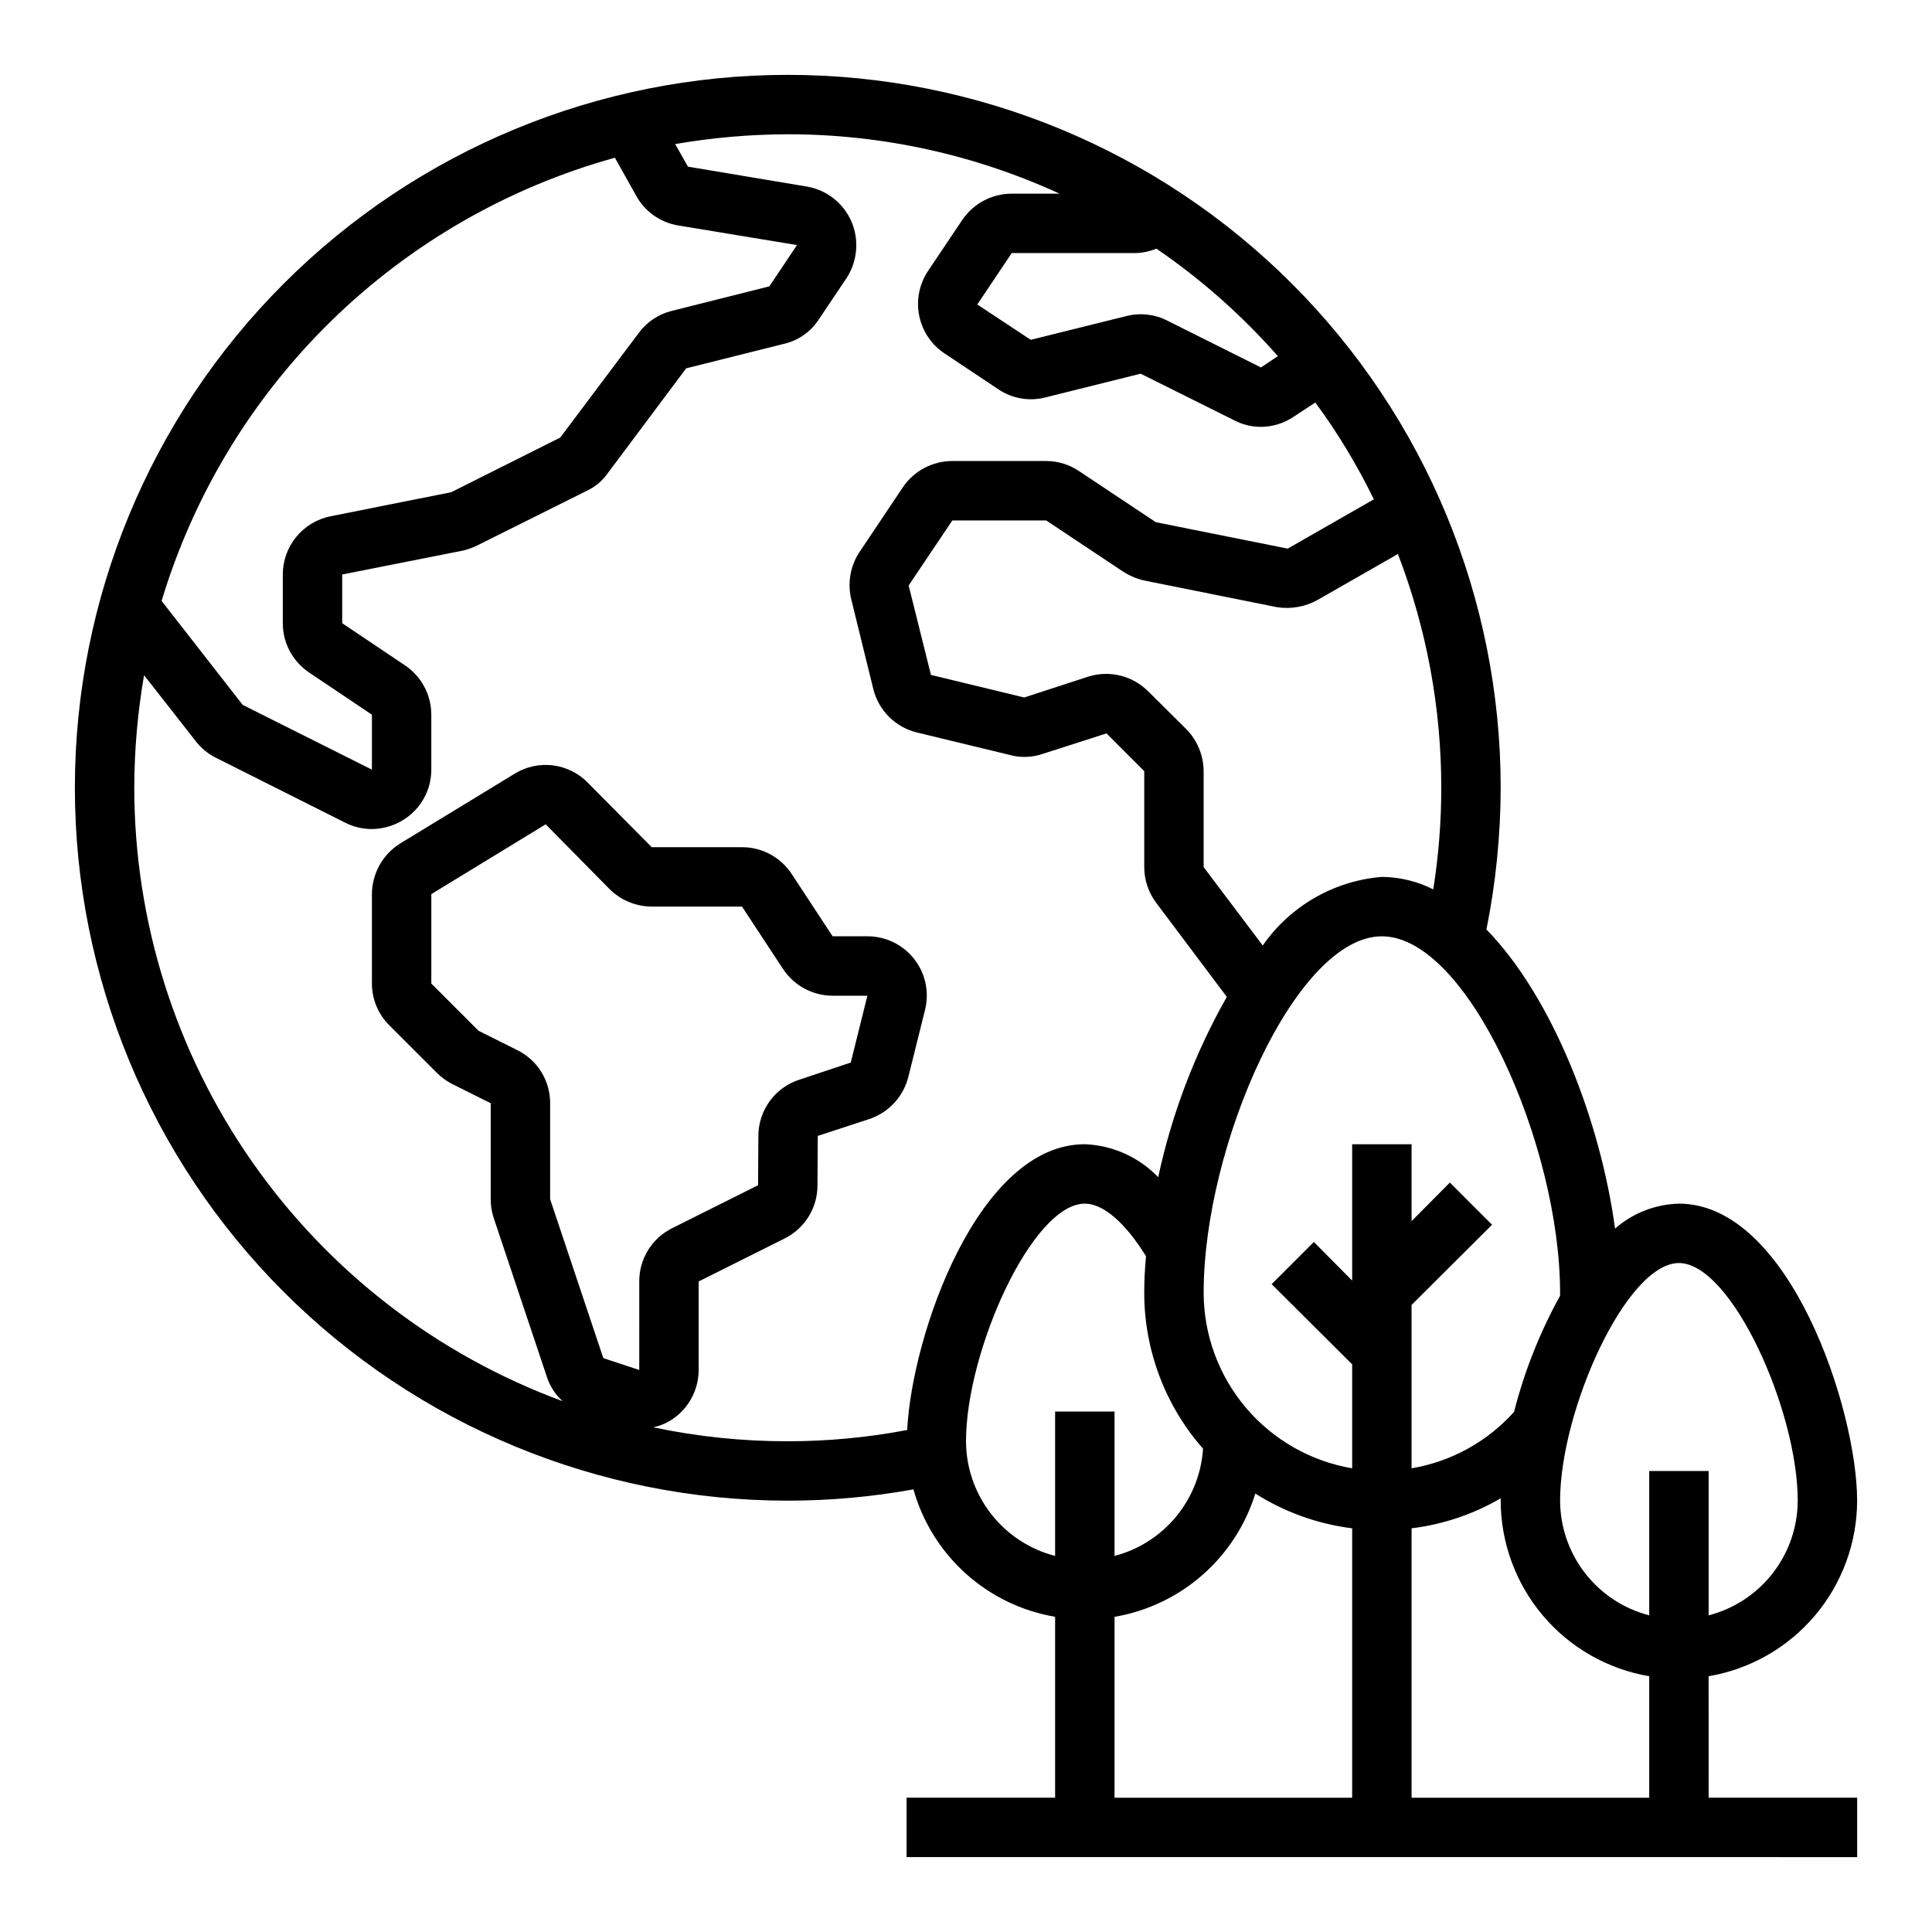 <?xml version="1.0" encoding="UTF-8"?>
<!-- Uploaded to: SVG Find, www.svgrepo.com, Generator: SVG Find Mixer Tools -->
<svg fill="#000000" width="800px" height="800px" version="1.1" viewBox="144 144 512 512" xmlns="http://www.w3.org/2000/svg">
 <path d="m596.8 588.22c10.992-1.871 20.969-7.562 28.172-16.074 7.203-8.516 11.164-19.301 11.188-30.449 0-24.008-17.871-78.719-47.23-78.719h-0.004c-6.238 0.16-12.227 2.5-16.922 6.609-3.856-28.496-16.531-61.246-34.086-79.27 2.488-12.363 3.754-24.941 3.777-37.551 0-50.105-19.906-98.16-55.336-133.59-35.43-35.43-83.484-55.336-133.59-55.336-50.105 0-98.16 19.906-133.59 55.336-35.43 35.434-55.336 83.488-55.336 133.59 0 50.109 19.906 98.164 55.336 133.59 35.434 35.43 83.488 55.336 133.59 55.336 11.168 0 22.312-1.004 33.301-2.992 2.422 8.605 7.234 16.348 13.879 22.324 6.648 5.981 14.855 9.949 23.668 11.445v47.941h-39.359v15.742l251.91 0.004v-15.746h-39.359zm-70.852-235.45c0.008 9.016-0.703 18.02-2.125 26.922-4.223-2.137-8.883-3.269-13.617-3.305-12.711 1.035-24.293 7.707-31.566 18.184l-15.664-20.781v-25.426c-0.027-4.191-1.695-8.207-4.644-11.18l-9.918-9.84h-0.004c-2.039-2.094-4.621-3.578-7.457-4.289-2.836-0.707-5.816-0.613-8.602 0.273l-16.926 5.512-24.719-5.984-5.902-23.695 11.574-17.238h24.875l20.23 13.461c1.727 1.145 3.648 1.973 5.668 2.441l35.266 7.086c3.68 0.57 7.445-0.094 10.707-1.891l21.332-12.203c7.602 19.77 11.5 40.773 11.492 61.953zm-75.492-142.88c11.875 8.125 22.691 17.695 32.199 28.496l-4.488 2.992-24.719-12.359c-3.371-1.742-7.262-2.191-10.941-1.262l-25.348 6.297-14.168-9.367 9.129-13.617h32.746c1.922-0.035 3.82-0.438 5.59-1.18zm-143.5-24.09 5.512 9.84h-0.004c2.281 4.312 6.445 7.309 11.258 8.109l31.488 5.195-7.32 10.941-25.977 6.535h-0.004c-3.434 0.867-6.465 2.898-8.578 5.746l-20.859 27.789-28.891 14.484-31.961 6.375c-3.57 0.711-6.785 2.637-9.098 5.449-2.309 2.812-3.574 6.34-3.578 9.98v12.91c0 5.293 2.664 10.234 7.086 13.145l16.531 11.102v14.562l-34.242-17.16-21.492-27.551v-0.004c8.477-28.125 23.941-53.648 44.945-74.188 21.008-20.535 46.871-35.418 75.184-43.262zm6.453 321.26-9.523-3.148-14.094-42.117v-25.426c0.016-2.934-0.797-5.809-2.34-8.301-1.547-2.492-3.762-4.5-6.398-5.789l-10.234-5.117-12.516-12.516v-23.695l30.309-18.5 16.926 17.16c2.973 2.953 6.988 4.621 11.176 4.644h23.93l10.863 16.531h0.004c2.918 4.414 7.852 7.074 13.145 7.086h9.211l-4.41 17.711-13.699 4.566h0.004c-3.121 1.023-5.844 3.004-7.777 5.66-1.938 2.656-2.988 5.852-3.008 9.141l-0.078 13.145-22.828 11.414c-2.613 1.309-4.809 3.32-6.34 5.812-1.531 2.488-2.336 5.356-2.32 8.277zm71.004 15.902c-10.43 1.988-21.023 2.988-31.645 2.988-11.984 0.016-23.934-1.227-35.66-3.699 1.988-0.414 3.867-1.246 5.512-2.438 4.098-2.957 6.527-7.703 6.531-12.754v-23.461l22.828-11.414h0.004c2.598-1.301 4.785-3.305 6.312-5.777 1.531-2.473 2.344-5.324 2.344-8.234l0.078-13.145 13.699-4.488c5.117-1.727 9.004-5.938 10.312-11.18l4.41-17.711c1.18-4.699 0.125-9.68-2.863-13.496-2.984-3.816-7.566-6.039-12.41-6.027h-9.211l-10.863-16.531c-2.906-4.426-7.848-7.09-13.145-7.082h-23.934l-16.926-17.082h0.004c-2.488-2.551-5.769-4.176-9.309-4.606-3.535-0.43-7.113 0.359-10.137 2.242l-30.23 18.422c-4.668 2.883-7.523 7.969-7.555 13.461v23.695c0.004 4.172 1.676 8.168 4.644 11.098l12.516 12.516c1.195 1.215 2.574 2.223 4.094 2.992l10.234 5.117v25.426c-0.016 1.688 0.25 3.363 0.785 4.961l14.09 42.117 0.004-0.004c0.797 2.484 2.234 4.711 4.172 6.457-33.273-12.238-61.996-34.383-82.293-63.449-20.297-29.066-31.195-63.656-31.223-99.109 0.023-10 0.891-19.98 2.598-29.836l13.617 17.398c1.445 1.891 3.305 3.426 5.434 4.488l34.32 17.238c2.18 1.086 4.574 1.648 7.008 1.652 2.953-0.027 5.84-0.875 8.344-2.438 4.629-2.871 7.43-7.938 7.398-13.383v-14.484c0-5.297-2.66-10.234-7.082-13.148l-16.531-11.098v-12.91l32.195-6.375v-0.004c1.309-0.332 2.574-0.805 3.777-1.414l28.891-14.406c2.211-1.039 4.113-2.641 5.512-4.644l20.781-27.789 25.742-6.453c3.852-0.836 7.219-3.156 9.367-6.457l7.398-11.02c2.914-4.484 3.387-10.129 1.262-15.035-2.133-4.867-6.57-8.328-11.809-9.211l-31.488-5.273-3.387-5.984c9.855-1.703 19.836-2.57 29.836-2.598 24.863-0.008 49.438 5.363 72.031 15.742h-12.676c-5.277 0-10.203 2.629-13.145 7.008l-9.133 13.617c-2.269 3.481-3.074 7.719-2.234 11.789 0.84 4.07 3.258 7.644 6.723 9.938l14.168 9.445v0.004c3.664 2.496 8.223 3.297 12.516 2.203l25.27-6.297 24.797 12.359c2.188 1.145 4.617 1.738 7.086 1.73 3.086-0.016 6.102-0.945 8.66-2.676l5.746-3.777c5.934 8.066 11.121 16.656 15.508 25.66l-22.828 13.066-34.953-7.008-20.23-13.461v0.004c-2.594-1.789-5.668-2.75-8.816-2.754h-24.875c-5.277-0.004-10.207 2.625-13.148 7.004l-11.648 17.398c-2.312 3.68-3.023 8.141-1.969 12.359l5.824 23.695c0.695 2.789 2.141 5.336 4.184 7.359 2.039 2.027 4.594 3.457 7.387 4.133l24.402 5.902h0.004c2.918 0.828 6.023 0.746 8.895-0.234l16.926-5.434 9.996 10v25.426c0.008 3.406 1.109 6.719 3.148 9.445l18.734 24.953c-8.449 14.914-14.582 31.027-18.184 47.785-5.106-5.32-12.074-8.453-19.441-8.738-28.262 0-45.816 50.461-47.078 75.73zm39.203 33.375c-6.742-1.738-12.715-5.668-16.988-11.164-4.273-5.5-6.606-12.258-6.625-19.223 0-23.93 17.555-62.977 31.488-62.977 4.879 0 10.707 5.039 16.215 13.934-0.316 3.309-0.473 6.535-0.473 9.684 0.004 15.211 5.543 29.902 15.586 41.328-0.43 6.602-2.926 12.898-7.137 18-4.211 5.102-9.922 8.746-16.32 10.418v-38.258h-15.746zm78.723 64.078h-62.977v-47.941c8.629-1.469 16.684-5.297 23.27-11.066 6.586-5.766 11.445-13.242 14.043-21.602 7.769 4.926 16.535 8.07 25.664 9.211zm0-137.05-10.156-10.234-11.18 11.18 21.336 21.254v27.551c-10.992-1.867-20.973-7.562-28.176-16.074-7.199-8.512-11.164-19.297-11.184-30.449 0-39.047 24.402-94.465 47.23-94.465s47.23 55.418 47.23 94.465v0.789c-5.359 9.695-9.461 20.039-12.199 30.777-7.102 7.914-16.676 13.188-27.16 14.957v-43.297l21.332-21.254-11.18-11.18-10.152 10.238v-20.391h-15.742zm78.719 137.05h-62.977v-71.398c8.332-1.02 16.367-3.723 23.617-7.949v0.629c0.023 11.148 3.984 21.934 11.188 30.449 7.199 8.512 17.18 14.203 28.172 16.074zm0-48.336v0.004c-6.742-1.742-12.719-5.668-16.988-11.168-4.273-5.496-6.606-12.258-6.629-19.219 0-23.93 17.555-62.977 31.488-62.977 13.934 0 31.488 39.047 31.488 62.977-0.023 6.961-2.352 13.723-6.625 19.219-4.273 5.5-10.246 9.426-16.988 11.168v-38.258h-15.746z"/>
</svg>